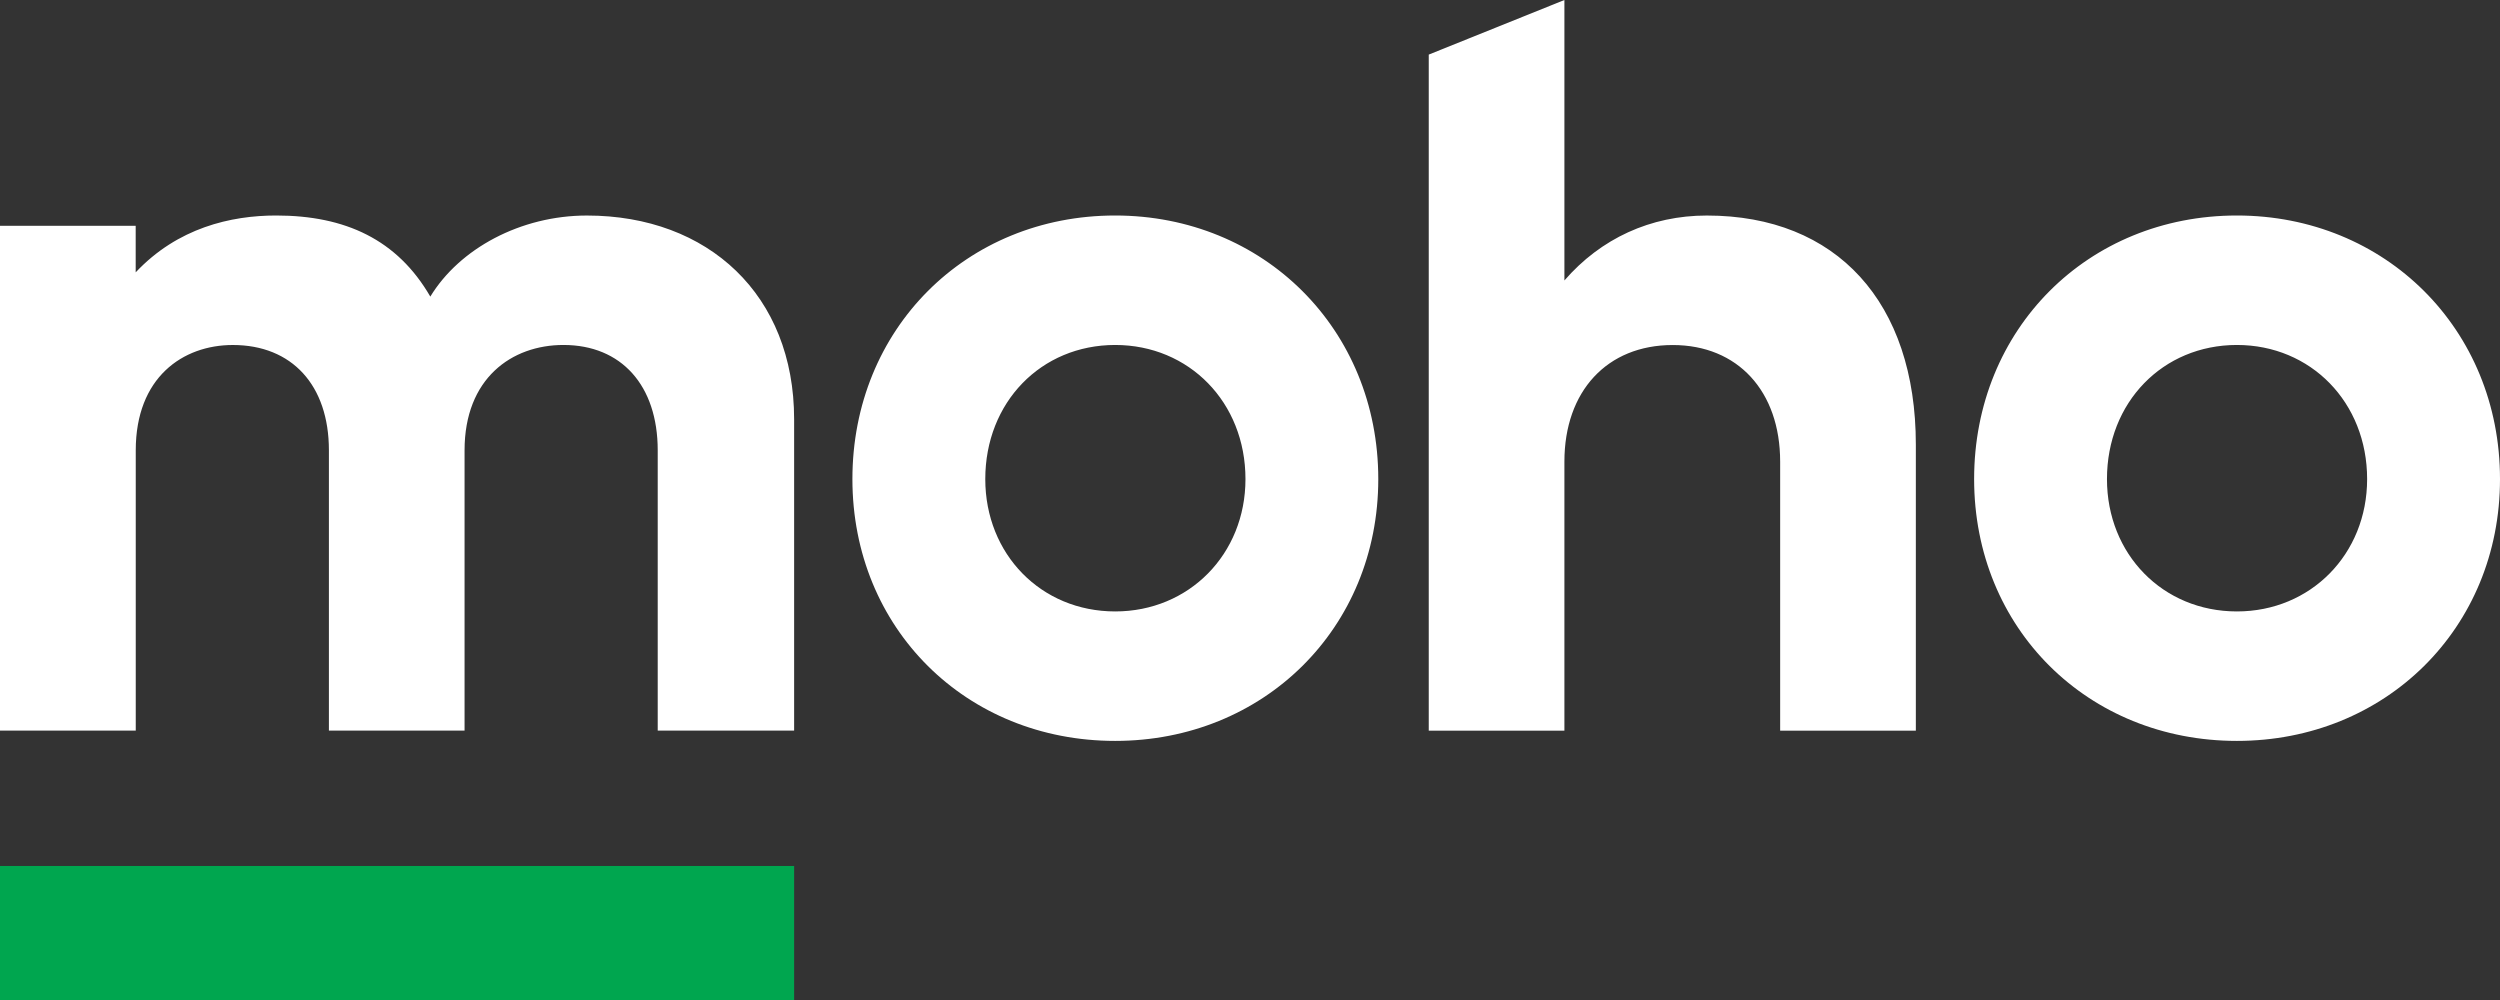 <svg xmlns="http://www.w3.org/2000/svg" xml:space="preserve" viewBox="0 0 800 320"><rect x="0" y="0" width="800" height="320" fill="#333333" stroke="none"/><path fill="#ffffff" d="M187.81 68.97c38.88 0 66.31 25.46 66.31 65.18v99.65h-43.65v-89.7c0-20.74-11.61-33.71-30.16-33.71-16.57 0-31.65 10.69-31.65 33.71v89.7h-43.41v-89.7c0-20.84-11.84-33.7-30.74-33.7-16.03 0-31.07 10.39-31.07 33.7v89.7H0V72.26h43.42v14.89c13.41-14.26 30.47-18.19 44.94-18.19 22.13 0 38.78 7.71 49.34 25.95 9.35-15.36 28.88-25.94 50.11-25.94zM441.05 153.31c0 47.79-36.72 83.78-84.2 83.78-47.69 0-84.08-35.99-84.08-83.78 0-48.02 36.38-84.35 84.08-84.35 47.49.01 84.2 36.33 84.2 84.35zm-125.76 0c0 24.04 17.86 42.35 41.57 42.35 23.62 0 41.69-18.32 41.69-42.35 0-24.6-18.07-42.92-41.69-42.92-23.72.01-41.57 18.33-41.57 42.92zM546.18 68.97c41.58 0 66.89 27.79 66.89 73.33v91.51h-43.42v-86.07c0-22.6-13.6-37.33-34.38-37.33-20.99 0-34.66 14.74-34.66 37.33v86.07H457.2V17.47L500.61 0v89.75c11.65-13.44 27.58-20.78 45.57-20.78zM800 153.31c0 47.79-36.72 83.78-84.19 83.78-47.7 0-84.09-35.99-84.09-83.78 0-48.02 36.39-84.35 84.09-84.35 47.47.01 84.19 36.33 84.19 84.35zm-125.77 0c0 24.04 17.87 42.35 41.58 42.35 23.61 0 41.67-18.32 41.67-42.35 0-24.6-18.06-42.92-41.67-42.92-23.71.01-41.58 18.33-41.58 42.92z"/><path fill="#00a64f" d="M0 277.11h254.12V320H0z"/></svg>